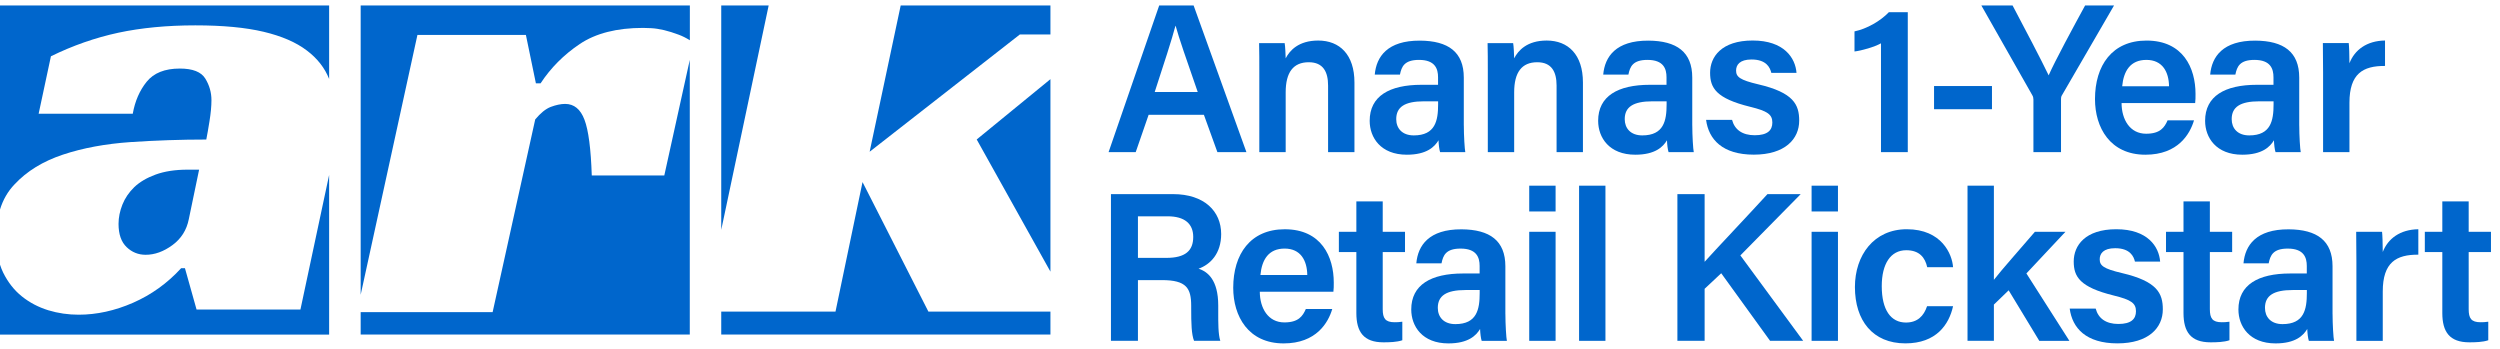 <svg width="258" height="36" viewBox="0 0 258 36" fill="none" xmlns="http://www.w3.org/2000/svg">
<path d="M15.03 26.294C14.276 26.294 13.618 26.031 13.071 25.505C12.51 24.972 12.233 24.169 12.233 23.103C12.233 22.438 12.372 21.773 12.635 21.109C12.905 20.437 13.313 19.842 13.867 19.302C14.428 18.776 15.155 18.346 16.062 18.014C16.976 17.682 18.07 17.509 19.357 17.509H20.548L19.482 22.632C19.26 23.739 18.7 24.633 17.793 25.297C16.886 25.962 15.965 26.294 15.03 26.294Z" fill="#0066CC"/>
<path d="M33.966 0.561V8.148C33.523 7.027 32.761 6.037 31.667 5.213C30.559 4.368 29.071 3.724 27.209 3.281C25.346 2.838 22.999 2.617 20.161 2.617C17.232 2.617 14.573 2.873 12.206 3.378C9.831 3.891 7.512 4.701 5.255 5.808L3.988 11.735H13.701C13.93 10.447 14.4 9.353 15.134 8.439C15.868 7.532 17.004 7.075 18.561 7.075C19.891 7.075 20.763 7.422 21.185 8.107C21.608 8.792 21.822 9.54 21.822 10.336C21.822 10.959 21.753 11.679 21.621 12.503C21.49 13.327 21.379 13.95 21.289 14.4C18.679 14.4 16.069 14.49 13.473 14.663C10.883 14.843 8.55 15.273 6.494 15.958C4.424 16.65 2.762 17.668 1.502 19.025C0.81 19.745 0.312 20.61 0 21.621V0.561H33.966Z" fill="#0066CC"/>
<path d="M31.002 31.958L33.966 18.056V34.533H0V27.312C0.09 27.596 0.201 27.873 0.325 28.129C0.817 29.126 1.461 29.95 2.257 30.587C3.06 31.231 3.96 31.701 4.985 32.02C6.009 32.331 7.055 32.477 8.114 32.477C9.976 32.477 11.853 32.068 13.736 31.244C15.612 30.421 17.267 29.237 18.693 27.679H19.087L20.285 31.944H31.002V31.958Z" fill="#0066CC"/>
<path d="M71.193 0.561V4.154C70.812 3.918 70.431 3.724 70.037 3.579C69.511 3.378 69.005 3.226 68.528 3.108C68.043 2.998 67.607 2.928 67.219 2.908C66.824 2.894 66.54 2.88 66.361 2.88C63.66 2.88 61.486 3.434 59.832 4.541C58.184 5.649 56.834 7.006 55.789 8.598H55.304L54.273 3.607H43.078L37.221 30.421V0.561H71.193Z" fill="#0066CC"/>
<path d="M68.555 18.111L71.186 6.182V34.526H37.221V32.214H50.839L55.235 12.323C55.789 11.659 56.322 11.229 56.848 11.029C57.367 10.835 57.866 10.724 58.323 10.724C59.243 10.724 59.908 11.271 60.316 12.351C60.732 13.438 60.981 15.363 61.071 18.111H68.555Z" fill="#0066CC"/>
<path d="M79.327 0.561L74.432 23.719V0.561H79.327Z" fill="#0066CC"/>
<path d="M108.405 0.561V3.558H105.248L89.747 15.66L92.952 0.561H108.405Z" fill="#0066CC"/>
<path d="M100.796 14.393L108.405 8.169V28.032L100.796 14.393Z" fill="#0066CC"/>
<path d="M95.811 32.158H108.405V34.526H74.432V32.158H86.223L89.013 18.79L95.811 32.158Z" fill="#0066CC"/>
<path d="M118.539 11.845L117.205 15.702H114.405L119.63 0.561H123.18L128.631 15.702H125.636L124.242 11.845H118.539ZM123.604 9.492C122.401 6.028 121.68 3.961 121.326 2.672H121.304C120.931 4.095 120.13 6.532 119.167 9.492H123.604Z" fill="#0066CC"/>
<path d="M129.961 7.284C129.961 6.321 129.961 5.294 129.939 4.449H132.577C132.637 4.752 132.672 5.67 132.682 6.021C133.087 5.227 133.999 4.184 136.04 4.184C138.251 4.184 139.779 5.632 139.779 8.515V15.702H137.058V8.828C137.058 7.418 136.554 6.423 135.064 6.423C133.473 6.423 132.682 7.453 132.682 9.533V15.698H129.961V7.284Z" fill="#0066CC"/>
<path d="M151.067 12.946C151.067 14.002 151.153 15.412 151.22 15.702H148.62C148.534 15.469 148.467 14.895 148.455 14.477C148.053 15.15 147.242 15.966 145.185 15.966C142.493 15.966 141.351 14.203 141.351 12.467C141.351 9.922 143.38 8.751 146.694 8.751C147.322 8.751 148.014 8.751 148.407 8.751V7.973C148.407 7.109 148.11 6.181 146.442 6.181C144.936 6.181 144.64 6.866 144.474 7.702H141.874C142.037 5.852 143.179 4.178 146.538 4.193C149.462 4.209 151.064 5.367 151.064 8.005V12.946H151.067ZM148.413 10.455C148.12 10.455 147.434 10.455 146.959 10.455C144.959 10.455 144.091 11.045 144.091 12.298C144.091 13.233 144.694 13.973 145.903 13.973C148.129 13.973 148.413 12.445 148.413 10.771V10.455Z" fill="#0066CC"/>
<path d="M153.542 7.284C153.542 6.321 153.542 5.294 153.519 4.449H156.157C156.218 4.752 156.253 5.67 156.262 6.021C156.667 5.227 157.58 4.184 159.621 4.184C161.832 4.184 163.359 5.632 163.359 8.515V15.702H160.639V8.828C160.639 7.418 160.135 6.423 158.645 6.423C157.053 6.423 156.262 7.453 156.262 9.533V15.698H153.542V7.284Z" fill="#0066CC"/>
<path d="M174.644 12.946C174.644 14.002 174.73 15.412 174.797 15.702H172.198C172.112 15.469 172.045 14.895 172.032 14.477C171.63 15.15 170.82 15.966 168.763 15.966C166.071 15.966 164.929 14.203 164.929 12.467C164.929 9.922 166.957 8.751 170.271 8.751C170.9 8.751 171.592 8.751 171.984 8.751V7.973C171.984 7.109 171.688 6.181 170.019 6.181C168.514 6.181 168.217 6.866 168.051 7.702H165.452C165.614 5.852 166.756 4.178 170.115 4.193C173.04 4.209 174.641 5.367 174.641 8.005V12.946H174.644ZM171.994 10.455C171.7 10.455 171.015 10.455 170.539 10.455C168.539 10.455 167.672 11.045 167.672 12.298C167.672 13.233 168.275 13.973 169.484 13.973C171.71 13.973 171.994 12.445 171.994 10.771V10.455Z" fill="#0066CC"/>
<path d="M178.749 12.372C179.014 13.38 179.805 13.957 181.091 13.957C182.411 13.957 182.906 13.443 182.906 12.646C182.906 11.813 182.411 11.459 180.619 11.022C177.104 10.158 176.482 9.077 176.482 7.507C176.482 5.874 177.652 4.181 180.877 4.181C184.118 4.181 185.285 5.983 185.4 7.52H182.8C182.679 7 182.309 6.139 180.756 6.139C179.54 6.139 179.164 6.697 179.164 7.281C179.164 7.935 179.55 8.254 181.457 8.704C185.097 9.555 185.677 10.793 185.677 12.451C185.677 14.352 184.21 15.96 180.992 15.96C177.745 15.96 176.328 14.372 176.067 12.368H178.749V12.372Z" fill="#0066CC"/>
<path d="M194.117 15.702V4.471C193.435 4.851 192.13 5.224 191.384 5.313V3.24C192.663 2.972 194.047 2.181 194.928 1.262H196.883V15.699H194.117V15.702Z" fill="#0066CC"/>
<path d="M205.571 8.879V11.271H199.594V8.879H205.571Z" fill="#0066CC"/>
<path d="M209.849 15.702V10.279C209.849 10.117 209.82 9.964 209.731 9.823L204.474 0.561H207.696C208.937 2.905 210.688 6.238 211.421 7.776C212.078 6.283 213.941 2.841 215.185 0.561H218.171L212.809 9.804C212.748 9.906 212.697 9.98 212.697 10.254V15.702H209.849Z" fill="#0066CC"/>
<path d="M218.946 10.636C218.952 12.34 219.807 13.801 221.478 13.801C222.939 13.801 223.376 13.147 223.695 12.419H226.422C226.008 13.816 224.786 15.966 221.405 15.966C217.756 15.966 216.203 13.159 216.203 10.225C216.203 6.758 217.973 4.187 221.52 4.187C225.306 4.187 226.578 7.023 226.578 9.692C226.578 10.059 226.578 10.321 226.54 10.636H218.946ZM223.845 8.904C223.823 7.412 223.162 6.181 221.507 6.181C219.851 6.181 219.159 7.326 219.009 8.904H223.845Z" fill="#0066CC"/>
<path d="M237.283 12.946C237.283 14.002 237.369 15.412 237.436 15.702H234.837C234.75 15.469 234.683 14.895 234.671 14.477C234.269 15.15 233.459 15.966 231.401 15.966C228.709 15.966 227.567 14.203 227.567 12.467C227.567 9.922 229.596 8.751 232.91 8.751C233.538 8.751 234.231 8.751 234.623 8.751V7.973C234.623 7.109 234.326 6.181 232.658 6.181C231.152 6.181 230.856 6.866 230.69 7.702H228.09C228.253 5.852 229.395 4.178 232.754 4.193C235.679 4.209 237.28 5.367 237.28 8.005V12.946H237.283ZM234.632 10.455C234.339 10.455 233.653 10.455 233.178 10.455C231.178 10.455 230.31 11.045 230.31 12.298C230.31 13.233 230.913 13.973 232.122 13.973C234.349 13.973 234.632 12.445 234.632 10.771V10.455Z" fill="#0066CC"/>
<path d="M239.742 7.501C239.742 6.228 239.736 5.272 239.72 4.445H242.389C242.428 4.72 242.463 5.756 242.463 6.528C242.989 5.163 244.236 4.209 246.134 4.181V6.806C243.857 6.79 242.463 7.6 242.463 10.605V15.698H239.742V7.501Z" fill="#0066CC"/>
<path d="M117.435 28.907V35.174H114.65V20.033H121.052C124.29 20.033 126.025 21.807 126.025 24.154C126.025 26.164 124.912 27.296 123.693 27.73C124.609 28.026 125.722 28.856 125.722 31.535V32.249C125.722 33.277 125.712 34.492 125.935 35.174H123.227C122.96 34.517 122.931 33.369 122.931 31.825V31.57C122.931 29.742 122.446 28.907 119.913 28.907H117.435ZM117.435 26.613H120.366C122.338 26.613 123.141 25.867 123.141 24.451C123.141 23.089 122.255 22.323 120.497 22.323H117.435V26.613Z" fill="#0066CC"/>
<path d="M130.012 30.109C130.018 31.813 130.873 33.273 132.544 33.273C134.005 33.273 134.442 32.62 134.761 31.892H137.488C137.074 33.289 135.852 35.439 132.471 35.439C128.822 35.439 127.269 32.632 127.269 29.698C127.269 26.231 129.039 23.66 132.586 23.66C136.372 23.66 137.645 26.495 137.645 29.165C137.645 29.532 137.645 29.794 137.606 30.109H130.012ZM134.911 28.377C134.889 26.885 134.229 25.653 132.573 25.653C130.918 25.653 130.226 26.799 130.076 28.377H134.911Z" fill="#0066CC"/>
<path d="M138.171 23.922H139.976V20.783H142.697V23.922H144.997V26.011H142.697V31.912C142.697 32.846 142.959 33.255 143.919 33.255C144.123 33.255 144.461 33.248 144.719 33.2V35.114C144.149 35.312 143.361 35.328 142.764 35.328C140.72 35.328 139.976 34.243 139.976 32.307V26.011H138.171V23.922Z" fill="#0066CC"/>
<path d="M155.357 32.419C155.357 33.474 155.443 34.884 155.51 35.175H152.91C152.824 34.942 152.757 34.368 152.745 33.95C152.343 34.623 151.532 35.439 149.475 35.439C146.783 35.439 145.641 33.675 145.641 31.94C145.641 29.395 147.67 28.224 150.984 28.224C151.612 28.224 152.304 28.224 152.697 28.224V27.446C152.697 26.582 152.4 25.654 150.732 25.654C149.226 25.654 148.93 26.339 148.764 27.175H146.164C146.327 25.325 147.469 23.65 150.828 23.666C153.752 23.682 155.354 24.84 155.354 27.478V32.419H155.357ZM152.703 29.931C152.41 29.931 151.724 29.931 151.249 29.931C149.249 29.931 148.381 30.521 148.381 31.774C148.381 32.709 148.984 33.449 150.193 33.449C152.419 33.449 152.703 31.921 152.703 30.247V29.931Z" fill="#0066CC"/>
<path d="M157.816 19.162H160.537V21.823H157.816V19.162ZM157.816 23.921H160.537V35.174H157.816V23.921Z" fill="#0066CC"/>
<path d="M162.961 35.174V19.162H165.682V35.174H162.961Z" fill="#0066CC"/>
<path d="M173.107 20.033H175.917V27.018C176.96 25.851 180.325 22.304 182.402 20.033H185.834L179.605 26.358L186.089 35.174H182.673L177.63 28.199L175.917 29.803V35.174H173.107V20.033Z" fill="#0066CC"/>
<path d="M186.956 19.162H189.677V21.823H186.956V19.162ZM186.956 23.921H189.677V35.174H186.956V23.921Z" fill="#0066CC"/>
<path d="M201.556 31.602C201.138 33.497 199.82 35.436 196.634 35.436C193.269 35.436 191.428 33.079 191.428 29.622C191.428 26.346 193.381 23.657 196.781 23.657C200.388 23.657 201.466 26.241 201.556 27.574H198.889C198.669 26.579 198.082 25.823 196.726 25.823C195.112 25.823 194.197 27.226 194.197 29.532C194.197 31.985 195.132 33.286 196.695 33.286C197.878 33.286 198.535 32.614 198.873 31.602H201.556Z" fill="#0066CC"/>
<path d="M205.769 28.878C206.636 27.759 208.461 25.727 210.001 23.922H213.153L209.124 28.218L213.561 35.175H210.454L207.293 29.96L205.769 31.433V35.171H203.048V19.159H205.769V28.878Z" fill="#0066CC"/>
<path d="M216.276 31.848C216.54 32.856 217.331 33.433 218.617 33.433C219.937 33.433 220.432 32.92 220.432 32.122C220.432 31.29 219.937 30.936 218.145 30.499C214.63 29.634 214.008 28.553 214.008 26.984C214.008 25.351 215.178 23.657 218.403 23.657C221.644 23.657 222.811 25.459 222.926 26.997H220.326C220.205 26.477 219.835 25.615 218.282 25.615C217.067 25.615 216.69 26.174 216.69 26.757C216.69 27.411 217.076 27.73 218.984 28.18C222.623 29.032 223.203 30.269 223.203 31.928C223.203 33.829 221.736 35.436 218.518 35.436C215.271 35.436 213.855 33.848 213.593 31.845H216.276V31.848Z" fill="#0066CC"/>
<path d="M223.532 23.922H225.337V20.783H228.058V23.922H230.358V26.011H228.058V31.912C228.058 32.846 228.32 33.255 229.28 33.255C229.484 33.255 229.822 33.248 230.08 33.2V35.114C229.51 35.312 228.722 35.328 228.125 35.328C226.081 35.328 225.337 34.243 225.337 32.307V26.011H223.532V23.922Z" fill="#0066CC"/>
<path d="M240.721 32.419C240.721 33.474 240.807 34.884 240.874 35.175H238.274C238.188 34.942 238.121 34.368 238.109 33.95C237.707 34.623 236.897 35.439 234.839 35.439C232.147 35.439 231.005 33.675 231.005 31.94C231.005 29.395 233.034 28.224 236.348 28.224C236.976 28.224 237.668 28.224 238.061 28.224V27.446C238.061 26.582 237.764 25.654 236.096 25.654C234.59 25.654 234.294 26.339 234.128 27.175H231.528C231.691 25.325 232.833 23.65 236.192 23.666C239.117 23.682 240.718 24.84 240.718 27.478V32.419H240.721ZM238.067 29.931C237.774 29.931 237.088 29.931 236.613 29.931C234.613 29.931 233.745 30.521 233.745 31.774C233.745 32.709 234.348 33.449 235.557 33.449C237.783 33.449 238.067 31.921 238.067 30.247V29.931Z" fill="#0066CC"/>
<path d="M243.18 26.977C243.18 25.705 243.174 24.748 243.158 23.922H245.828C245.866 24.196 245.901 25.233 245.901 26.005C246.427 24.639 247.675 23.686 249.572 23.657V26.282C247.295 26.266 245.901 27.076 245.901 30.081V35.175H243.18V26.977Z" fill="#0066CC"/>
<path d="M250.242 23.922H252.047V20.783H254.768V23.922H257.068V26.011H254.768V31.912C254.768 32.846 255.03 33.255 255.99 33.255C256.194 33.255 256.532 33.248 256.79 33.2V35.114C256.219 35.312 255.432 35.328 254.835 35.328C252.791 35.328 252.047 34.243 252.047 32.307V26.011H250.242V23.922Z" fill="#0066CC"/>
</svg>
